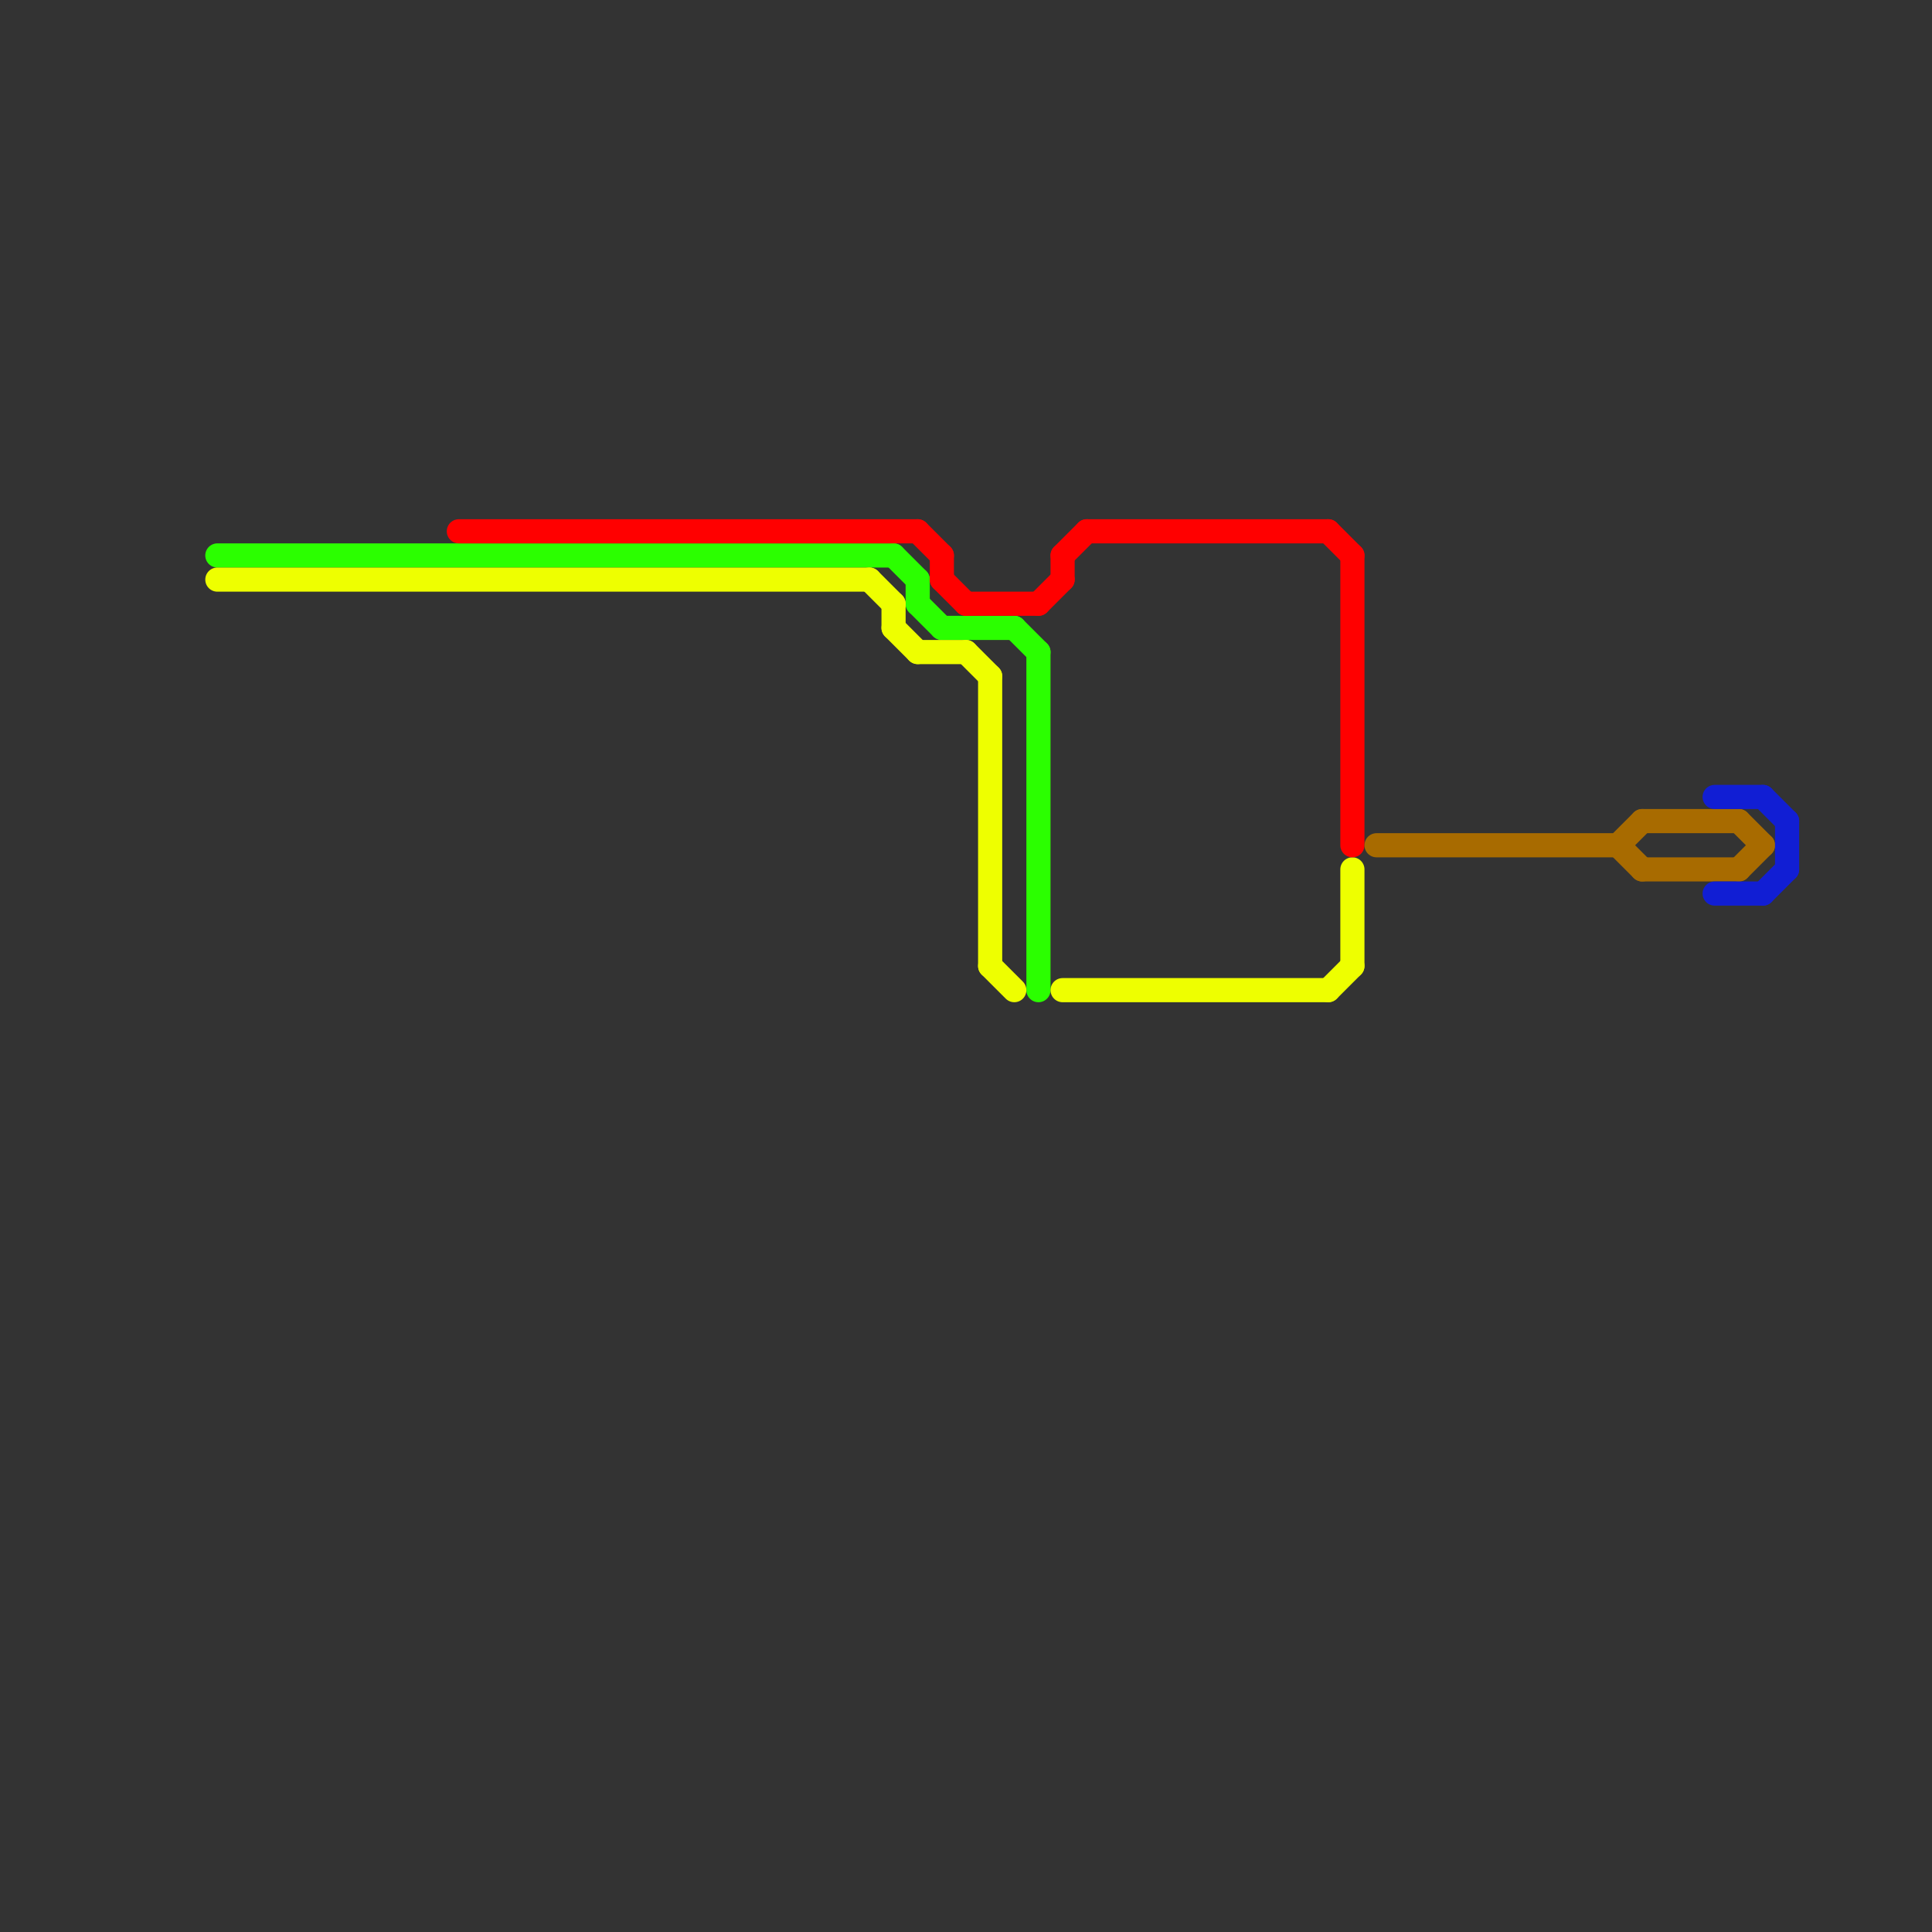 
<svg version="1.1" xmlns="http://www.w3.org/2000/svg" viewBox="0 0 80 80">
<rect x="0" y="0" width="80" height="80" fill="#333333" stroke="none"/>
<style>text { font: 1px Helvetica; font-weight: 600; white-space: pre; dominant-baseline: central; } line { stroke-width: 1; fill: none; stroke-linecap: round; stroke-linejoin: round; } .c0 { stroke: #2bff00 } .c1 { stroke: #eeff00 } .c2 { stroke: #ff0000 } .c3 { stroke: #a86b00 } .c4 { stroke: #111ed4 }</style><defs><g id="wm-xf"><circle r="1.2" fill="#000"/><circle r="0.9" fill="#fff"/><circle r="0.6" fill="#000"/><circle r="0.3" fill="#fff"/></g><g id="wm"><circle r="0.6" fill="#000"/><circle r="0.3" fill="#fff"/></g></defs><line class="c0" x1="9" y1="23" x2="37" y2="23"/><line class="c0" x1="38" y1="25" x2="39" y2="26"/><line class="c0" x1="43" y1="27" x2="43" y2="41"/><line class="c0" x1="42" y1="26" x2="43" y2="27"/><line class="c0" x1="37" y1="23" x2="38" y2="24"/><line class="c0" x1="38" y1="24" x2="38" y2="25"/><line class="c0" x1="39" y1="26" x2="42" y2="26"/><line class="c1" x1="55" y1="41" x2="56" y2="40"/><line class="c1" x1="56" y1="36" x2="56" y2="40"/><line class="c1" x1="44" y1="41" x2="55" y2="41"/><line class="c1" x1="37" y1="26" x2="38" y2="27"/><line class="c1" x1="9" y1="24" x2="36" y2="24"/><line class="c1" x1="41" y1="28" x2="41" y2="40"/><line class="c1" x1="36" y1="24" x2="37" y2="25"/><line class="c1" x1="41" y1="40" x2="42" y2="41"/><line class="c1" x1="40" y1="27" x2="41" y2="28"/><line class="c1" x1="37" y1="25" x2="37" y2="26"/><line class="c1" x1="38" y1="27" x2="40" y2="27"/><line class="c2" x1="39" y1="23" x2="39" y2="24"/><line class="c2" x1="55" y1="22" x2="56" y2="23"/><line class="c2" x1="38" y1="22" x2="39" y2="23"/><line class="c2" x1="43" y1="25" x2="44" y2="24"/><line class="c2" x1="56" y1="23" x2="56" y2="35"/><line class="c2" x1="44" y1="23" x2="45" y2="22"/><line class="c2" x1="40" y1="25" x2="43" y2="25"/><line class="c2" x1="39" y1="24" x2="40" y2="25"/><line class="c2" x1="19" y1="22" x2="38" y2="22"/><line class="c2" x1="45" y1="22" x2="55" y2="22"/><line class="c2" x1="44" y1="23" x2="44" y2="24"/><line class="c3" x1="72" y1="36" x2="73" y2="35"/><line class="c3" x1="57" y1="35" x2="67" y2="35"/><line class="c3" x1="72" y1="34" x2="73" y2="35"/><line class="c3" x1="68" y1="36" x2="72" y2="36"/><line class="c3" x1="67" y1="35" x2="68" y2="34"/><line class="c3" x1="68" y1="34" x2="72" y2="34"/><line class="c3" x1="67" y1="35" x2="68" y2="36"/><line class="c4" x1="71" y1="37" x2="73" y2="37"/><line class="c4" x1="73" y1="37" x2="74" y2="36"/><line class="c4" x1="73" y1="33" x2="74" y2="34"/><line class="c4" x1="74" y1="34" x2="74" y2="36"/><line class="c4" x1="71" y1="33" x2="73" y2="33"/>
</svg>
